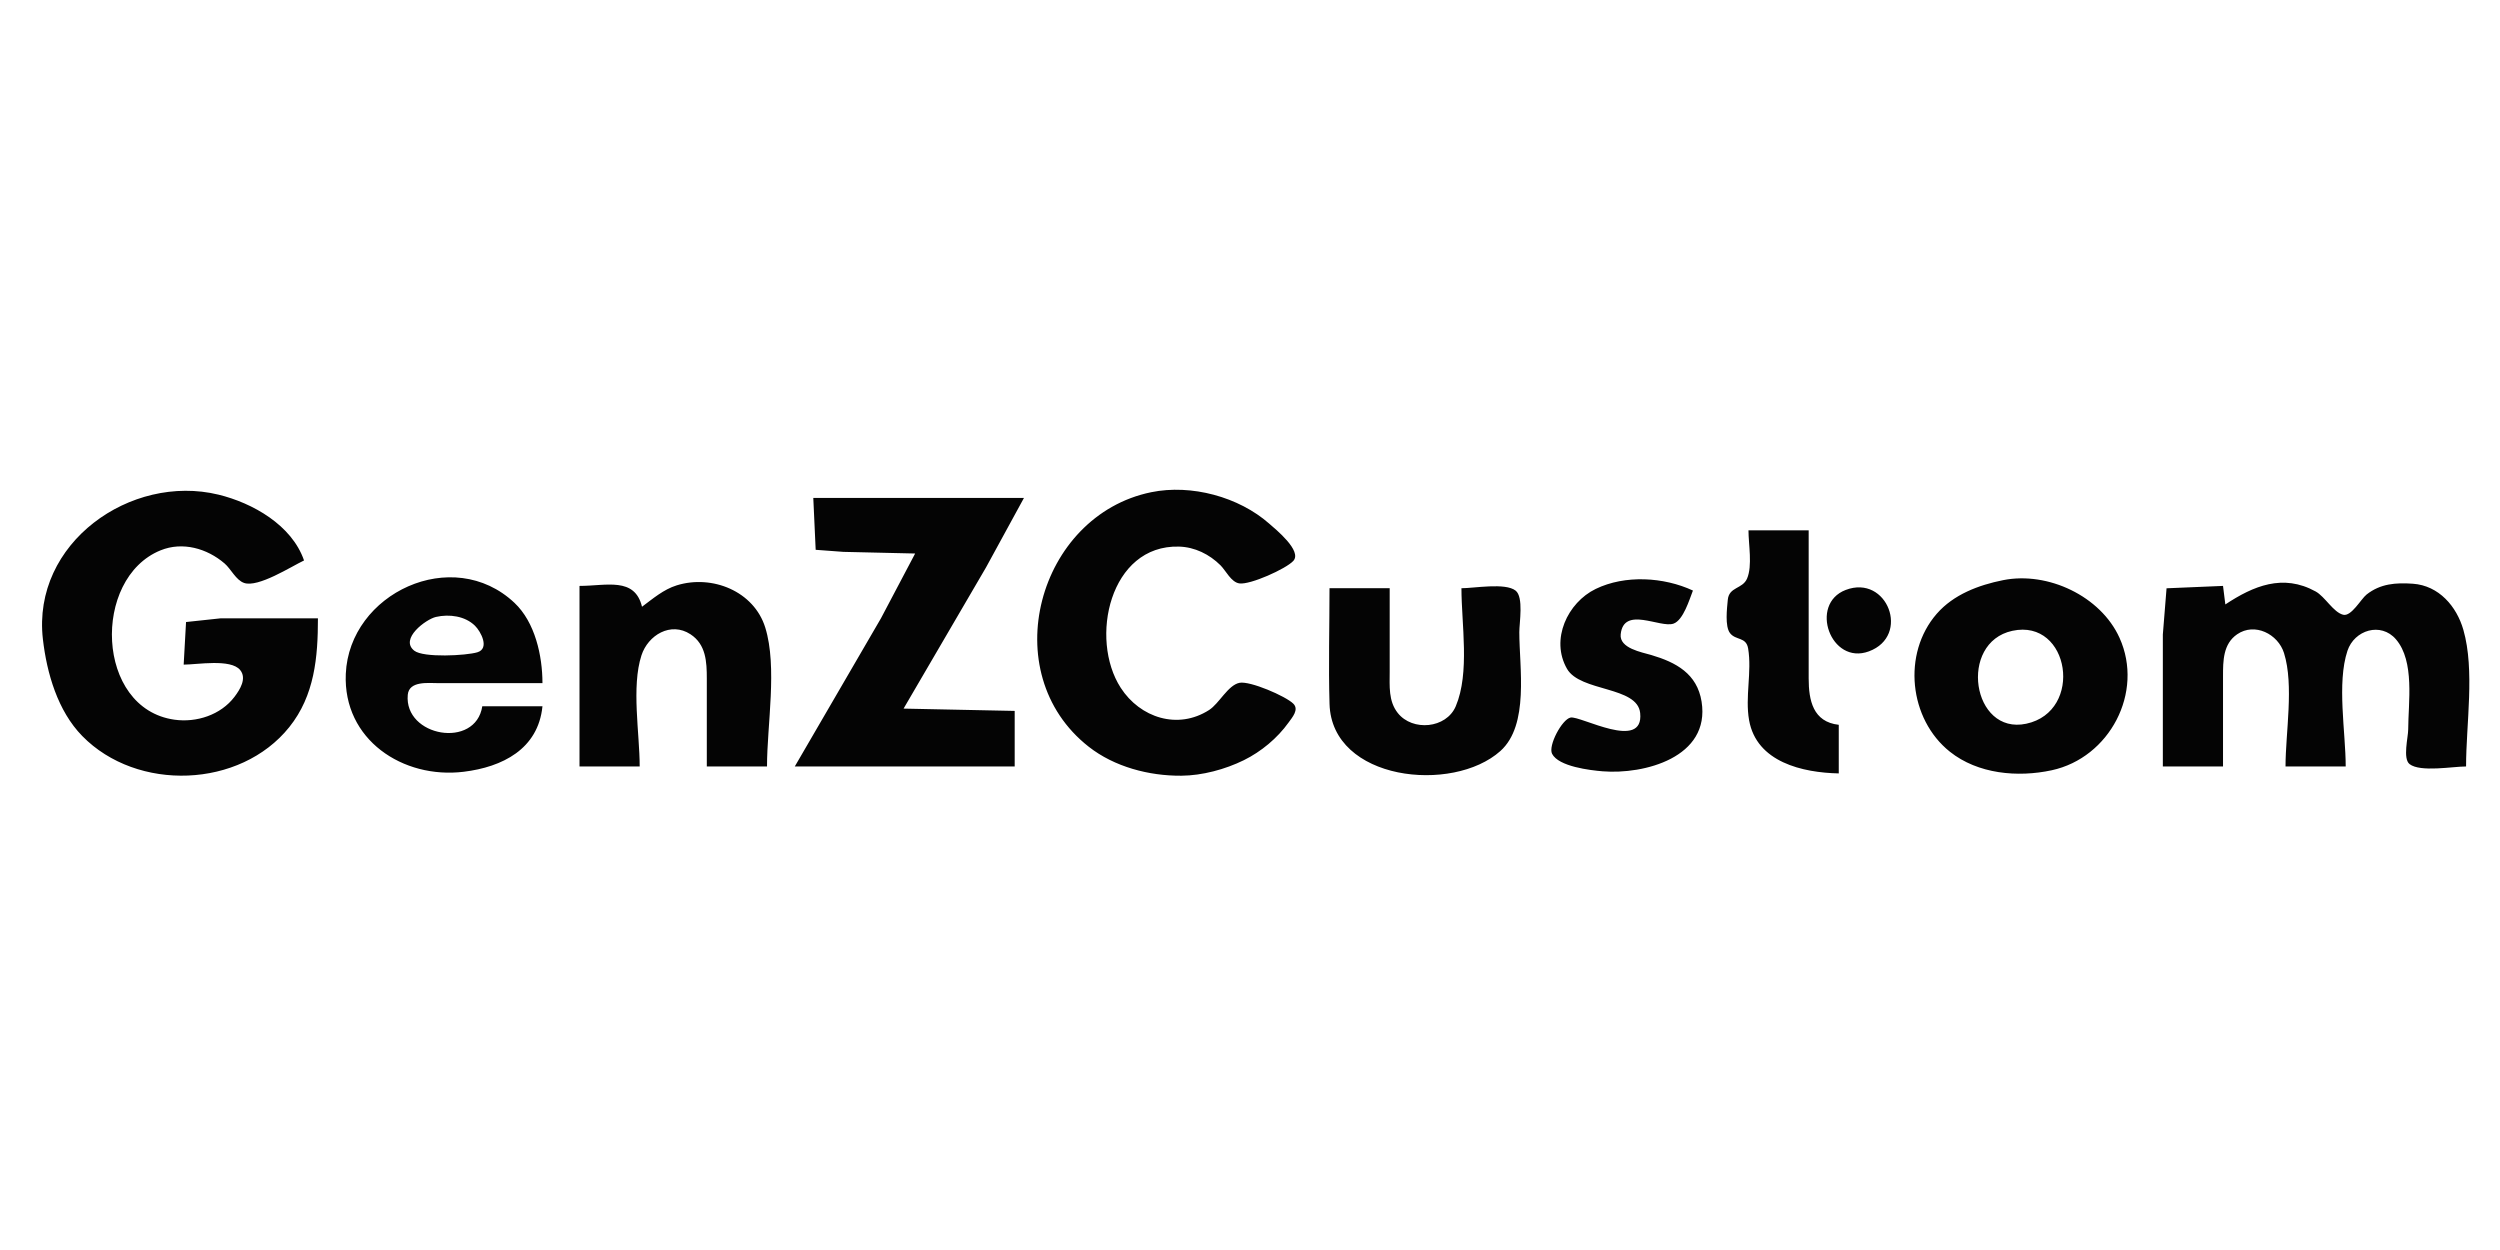 <svg version="1.0" preserveAspectRatio="xMidYMid meet" height="500" viewBox="0 0 750 375" zoomAndPan="magnify" width="1000" xmlns:xlink="http://www.w3.org/1999/xlink" xmlns="http://www.w3.org/2000/svg"><path fill-rule="nonzero" fill-opacity="1" d="M 95.379 185.496 L 66.211 185.496 L 55.812 186.609 L 55.102 199.387 C 59.16 199.387 69.211 197.566 72.039 200.996 C 74.125 203.527 71.961 206.914 70.348 209.047 C 66.238 214.477 58.953 216.844 52.324 215.906 C 28.633 212.566 27.555 173.492 48.156 165.105 C 54.773 162.41 62.117 164.52 67.375 169.039 C 69.297 170.691 70.773 174.023 73.219 174.879 C 77.441 176.355 87.34 169.973 91.211 168.137 C 87.559 157.531 75.785 150.879 65.516 148.387 C 39.27 142.02 9.551 162.855 12.867 191.746 C 14.039 201.953 17.309 213.27 24.672 220.797 C 41.145 237.633 72.07 236.496 86.781 218.137 C 94.398 208.629 95.379 197.145 95.379 185.496 M 345.379 147.66 C 311.363 154.621 298.352 201.863 326.629 224.027 C 334.328 230.062 344.707 232.785 354.406 232.715 C 360.656 232.672 367.559 230.812 373.156 228.055 C 378.355 225.496 383.211 221.453 386.578 216.746 C 387.664 215.23 389.777 212.879 388 211.109 C 385.73 208.852 374.969 204.199 371.828 204.848 C 368.383 205.562 365.75 211.062 362.734 213 C 353.367 219.016 342.035 215.348 336.211 206.328 C 326.742 191.672 332.902 163.402 353.711 163.98 C 358.414 164.109 362.832 166.285 366.148 169.59 C 367.766 171.203 369.352 174.688 371.832 175.027 C 375.066 175.473 385.754 170.676 387.977 168.289 C 390.762 165.305 382.672 158.77 380.793 157.117 C 371.641 149.035 357.367 145.207 345.379 147.66 M 243.988 149.387 L 244.703 164.941 L 253.016 165.559 L 274.543 166.055 L 264.285 185.496 L 238.434 229.941 L 304.406 229.941 L 304.406 213.273 L 271.07 212.582 L 295.809 170.219 L 307.184 149.387 L 243.988 149.387 M 524.543 159.109 C 524.543 163.262 525.773 169.711 524.125 173.559 C 522.754 176.766 518.695 175.992 518.336 179.953 C 518.109 182.418 517.418 187.887 519.008 189.941 C 520.746 192.184 523.852 191 524.441 194.555 C 525.605 201.574 523.484 209.035 524.727 216.055 C 526.965 228.668 540.809 231.801 551.629 232.023 L 551.629 217.441 C 543.895 216.582 542.602 210.094 542.602 203.555 L 542.602 159.109 L 524.543 159.109 M 162.738 211.887 L 144.684 211.887 C 142.691 224.781 121.184 221.031 122.328 208.445 C 122.715 204.191 128.516 204.941 131.488 204.941 L 162.738 204.941 C 162.734 196.742 160.535 186.684 154.332 180.844 C 135.812 163.414 104.789 177.977 103.738 202.164 C 102.883 221.91 120.902 233.766 139.129 231.527 C 150.672 230.109 161.445 224.773 162.738 211.887 M 507.879 177.164 C 499.133 173.098 487.535 172.402 478.711 176.68 C 470.273 180.773 465.047 191.844 470.105 200.648 C 474.102 207.602 491.223 205.816 492.051 213.91 C 493.234 225.516 474.086 214.641 471.164 215.266 C 468.582 215.816 464.391 223.727 465.625 226.141 C 467.59 229.98 477.043 231.086 480.793 231.391 C 493.18 232.402 513.145 227.258 510.477 210.496 C 509.137 202.102 502.816 198.703 495.379 196.504 C 492.539 195.664 485.773 194.496 486.207 190.297 C 487.09 181.688 498.062 188.492 502.051 187.09 C 505.008 186.051 506.828 179.828 507.879 177.164 M 600.934 174.047 C 593.598 175.516 586.07 178.34 581.02 184.137 C 570.609 196.082 572.707 215.742 584.961 225.512 C 593.367 232.211 605.309 233.285 615.516 231.078 C 632.844 227.336 643.262 207.742 635.855 191.348 C 630.219 178.867 614.367 171.359 600.934 174.047 M 192.602 182.023 C 190.418 173.004 181.887 175.773 173.852 175.773 L 173.852 229.941 L 191.906 229.941 C 191.906 220.016 189.371 206.055 192.438 196.609 C 194.398 190.559 201.227 186.398 207.152 190.285 C 211.812 193.34 212.043 198.566 212.043 203.555 L 212.043 229.941 L 230.102 229.941 C 230.102 217.516 233.254 200.129 229.578 188.273 C 226.184 177.344 213.617 172.316 203.016 175.605 C 199.051 176.836 195.871 179.602 192.602 182.023 M 667.602 181.332 L 666.906 175.773 L 649.965 176.488 L 648.852 190.359 L 648.852 229.941 L 666.906 229.941 L 666.906 202.859 C 666.906 198.289 666.91 193.188 671.145 190.285 C 676.438 186.656 683.418 190.227 685.203 195.914 C 688.238 205.594 685.656 219.797 685.656 229.941 L 703.711 229.941 C 703.711 219.688 701.004 204.961 704.238 195.23 C 706.316 189.004 714.266 186.535 718.781 191.789 C 724.477 198.414 722.477 210.773 722.461 218.832 C 722.453 221.195 720.773 227.609 722.883 229.238 C 726.121 231.73 735.82 229.941 739.82 229.941 C 739.82 217.309 742.496 201.129 739.016 188.969 C 737.004 181.922 731.668 175.664 723.852 175.117 C 718.754 174.762 714.141 175.082 709.988 178.348 C 708.289 179.688 705.406 185.031 702.953 184.426 C 700.008 183.703 697.516 178.996 694.68 177.434 C 684.871 172.035 676 175.781 667.602 181.332 M 398.852 176.469 C 398.852 188.027 398.523 199.641 398.859 211.191 C 399.535 234.258 435.805 238.113 450.109 225.309 C 458.832 217.504 455.793 200.23 455.793 189.664 C 455.793 186.824 457.141 179.133 454.68 177.184 C 451.609 174.75 442.258 176.469 438.434 176.469 C 438.434 187.23 440.996 201.832 436.727 211.883 C 433.883 218.566 423.762 219.484 419.336 213.902 C 416.488 210.316 416.906 205.762 416.906 201.469 L 416.906 176.469 L 398.852 176.469 M 553.711 176.984 C 542.625 181.23 549.207 199.641 560.656 195.414 C 573.289 190.75 566.164 172.219 553.711 176.984 M 130.793 185.078 C 134.789 184.176 139.504 184.785 142.5 187.73 C 144.273 189.473 146.965 194.566 143.191 195.691 C 139.863 196.688 127.02 197.379 124.27 195.199 C 119.809 191.668 127.809 185.75 130.793 185.078 M 603.711 189.242 C 620.977 185.516 625.227 213.414 607.879 217.117 C 591.578 220.602 587.449 192.75 603.711 189.242 Z M 603.711 189.242" fill="#040404"></path></svg>